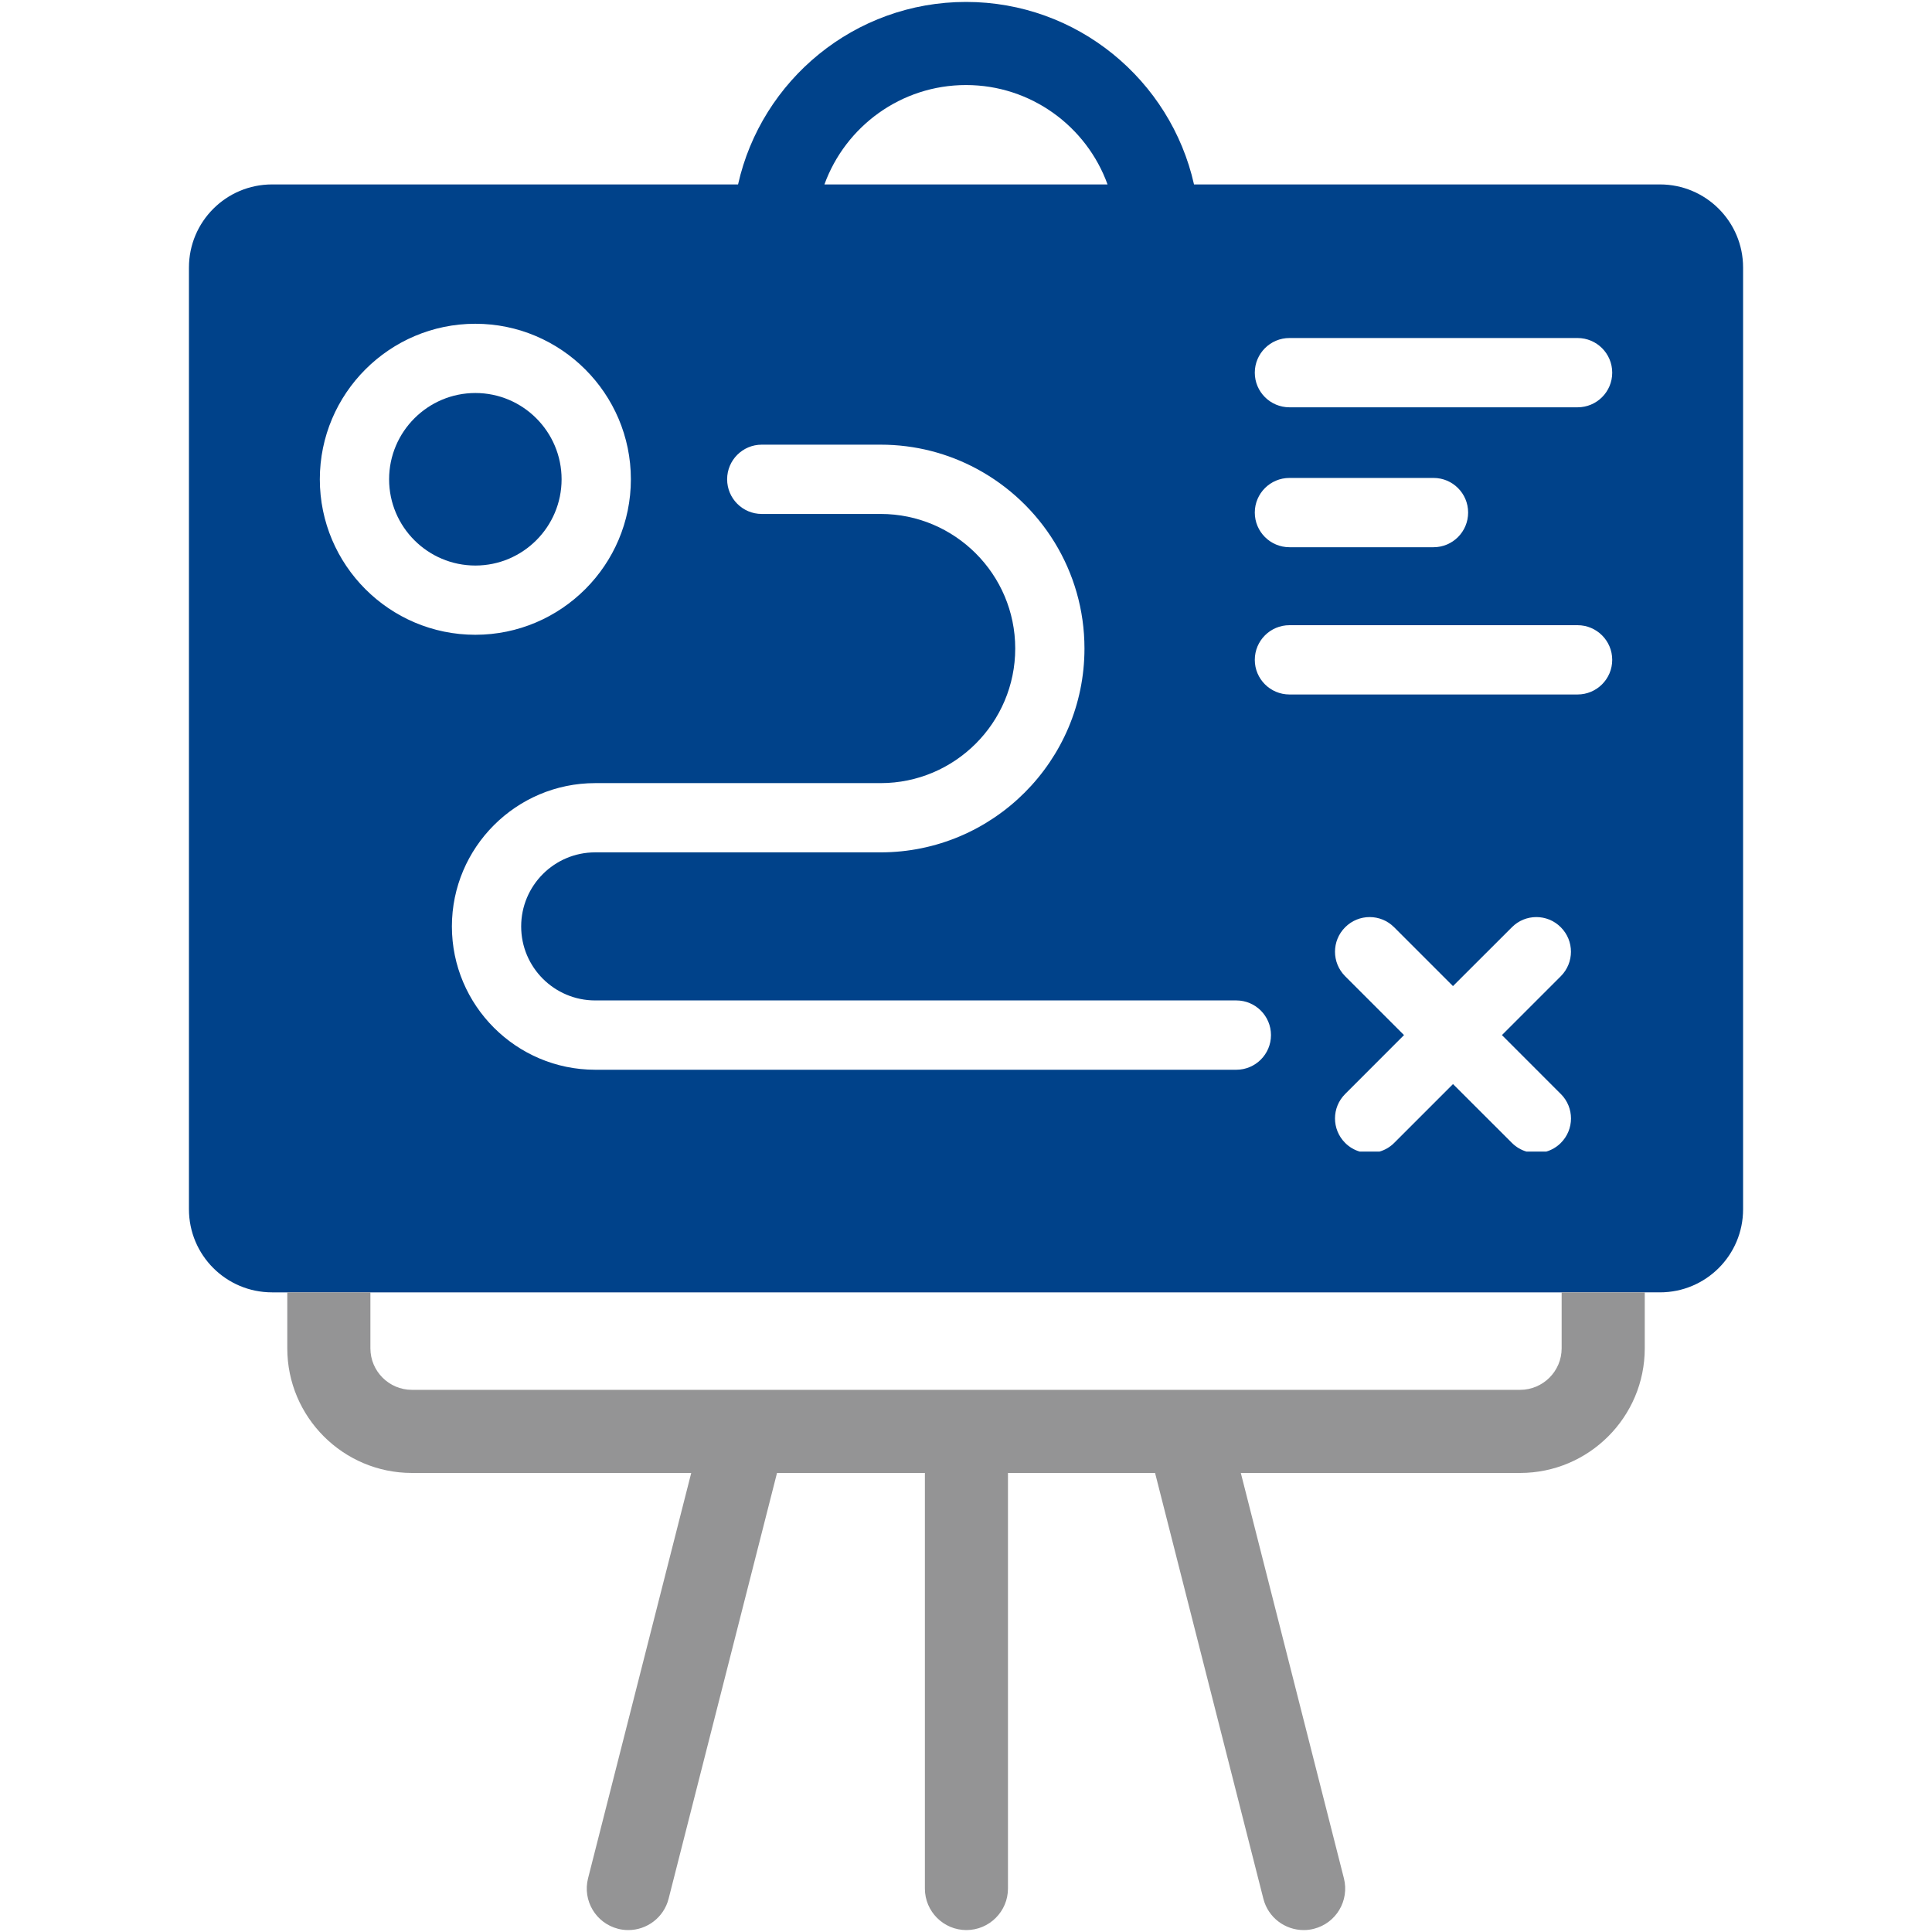 <?xml version="1.0" encoding="UTF-8"?>
<svg id="objects" xmlns="http://www.w3.org/2000/svg" viewBox="0 0 500 500">
  <defs>
    <style>
      .cls-1 {
        fill: #00428b;
      }

      .cls-2 {
        fill: #949495;
      }

      .cls-3 {
        fill: #00428a;
      }
    </style>
  </defs>
  <path class="cls-1" d="M123.03,146.36c12.3,0,22.31-10.01,22.31-22.32s-10.01-22.33-22.31-22.33-22.33,10.02-22.33,22.33,10.01,22.32,22.33,22.32h0Z"/>
  <path class="cls-3" d="M82.77,124.04c0-22.2,18.07-40.25,40.24-40.25s40.26,18.06,40.26,40.25-18.07,40.24-40.26,40.24-40.24-18.05-40.24-40.24h0Zm114.35-8.96h30.78c8.99,0,17.47,2.26,24.88,6.25,16.58,8.9,27.88,26.4,27.88,46.5,0,29.09-23.68,52.76-52.76,52.76h-73.87c-10.56,0-19.15,8.59-19.15,19.17s8.59,19.15,19.15,19.15h165.93c4.95,0,8.97,4.02,8.97,8.97s-4.02,8.97-8.97,8.97H154.04c-20.44,0-37.09-16.65-37.09-37.09s16.65-37.09,37.09-37.09h73.87c19.2,0,34.83-15.63,34.83-34.84s-15.63-34.82-34.83-34.82h-30.78c-4.93,0-8.95-4.02-8.95-8.97s4.02-8.96,8.95-8.96h0ZM250.01,22.01c16.82,0,31.21,10.73,36.62,25.72h-73.27c5.44-14.99,19.8-25.72,36.64-25.72h0Zm83.7,139.79h74.56c4.95,0,8.97,4.02,8.97,8.97s-4.02,8.96-8.97,8.96h-74.56c-4.95,0-8.97-4.01-8.97-8.96s4.02-8.97,8.97-8.97h0Zm0-38.11h37.29c4.95,0,8.95,4.01,8.95,8.96s-4,8.97-8.95,8.97h-37.29c-4.95,0-8.97-4.02-8.97-8.97s4.02-8.96,8.97-8.96h0Zm0-36.21h74.56c4.95,0,8.97,4.01,8.97,8.97s-4.02,8.96-8.97,8.96h-74.56c-4.95,0-8.97-4.01-8.97-8.96s4.02-8.97,8.97-8.97h0Zm70.23,195.64c3.51,3.51,3.51,9.17,0,12.67-1.09,1.09-2.4,1.84-3.77,2.24h-5.11c-1.37-.4-2.68-1.15-3.77-2.24l-15.25-15.23-15.23,15.23c-1.09,1.09-2.4,1.84-3.8,2.24h-5.11c-1.37-.4-2.69-1.15-3.77-2.24-3.51-3.51-3.51-9.17,0-12.67l15.23-15.24-15.23-15.23c-3.51-3.51-3.51-9.18,0-12.68,3.51-3.51,9.17-3.51,12.67,0l15.23,15.23,15.25-15.23c3.48-3.51,9.17-3.51,12.65,0,3.51,3.5,3.51,9.17,0,12.68l-15.23,15.23,15.23,15.24h0Zm.22,51.34h25.44c11.87,0,21.51-9.61,21.51-21.51V69.24c0-11.87-9.63-21.51-21.51-21.51h-120.59C302.95,20.73,278.8,.5,250.01,.5s-52.96,20.23-59,47.23H70.41c-11.88,0-21.51,9.63-21.51,21.51v243.71c0,11.9,9.63,21.51,21.51,21.51H404.16Z"/>
  <path class="cls-2" d="M106.6,381.2h72.29l-26.7,104.9c-1.47,5.77,2.02,11.61,7.77,13.07,.89,.24,1.77,.33,2.66,.33,4.79,0,9.17-3.24,10.41-8.1l28.06-110.2h38.27v107.56c0,5.93,4.82,10.74,10.74,10.74s10.76-4.82,10.76-10.74v-107.56h38.07l28.03,110.2c1.24,4.88,5.62,8.1,10.43,8.1,.87,0,1.75-.09,2.64-.33,5.77-1.46,9.23-7.3,7.77-13.07l-26.68-104.9h72.27c17.8,0,32.27-14.47,32.27-32.25v-14.49h-21.51v14.49c0,5.93-4.84,10.74-10.76,10.74H106.6c-5.92,0-10.74-4.82-10.74-10.74v-14.49h-21.51v14.49c0,17.78,14.47,32.25,32.25,32.25h0Z"/>
</svg>